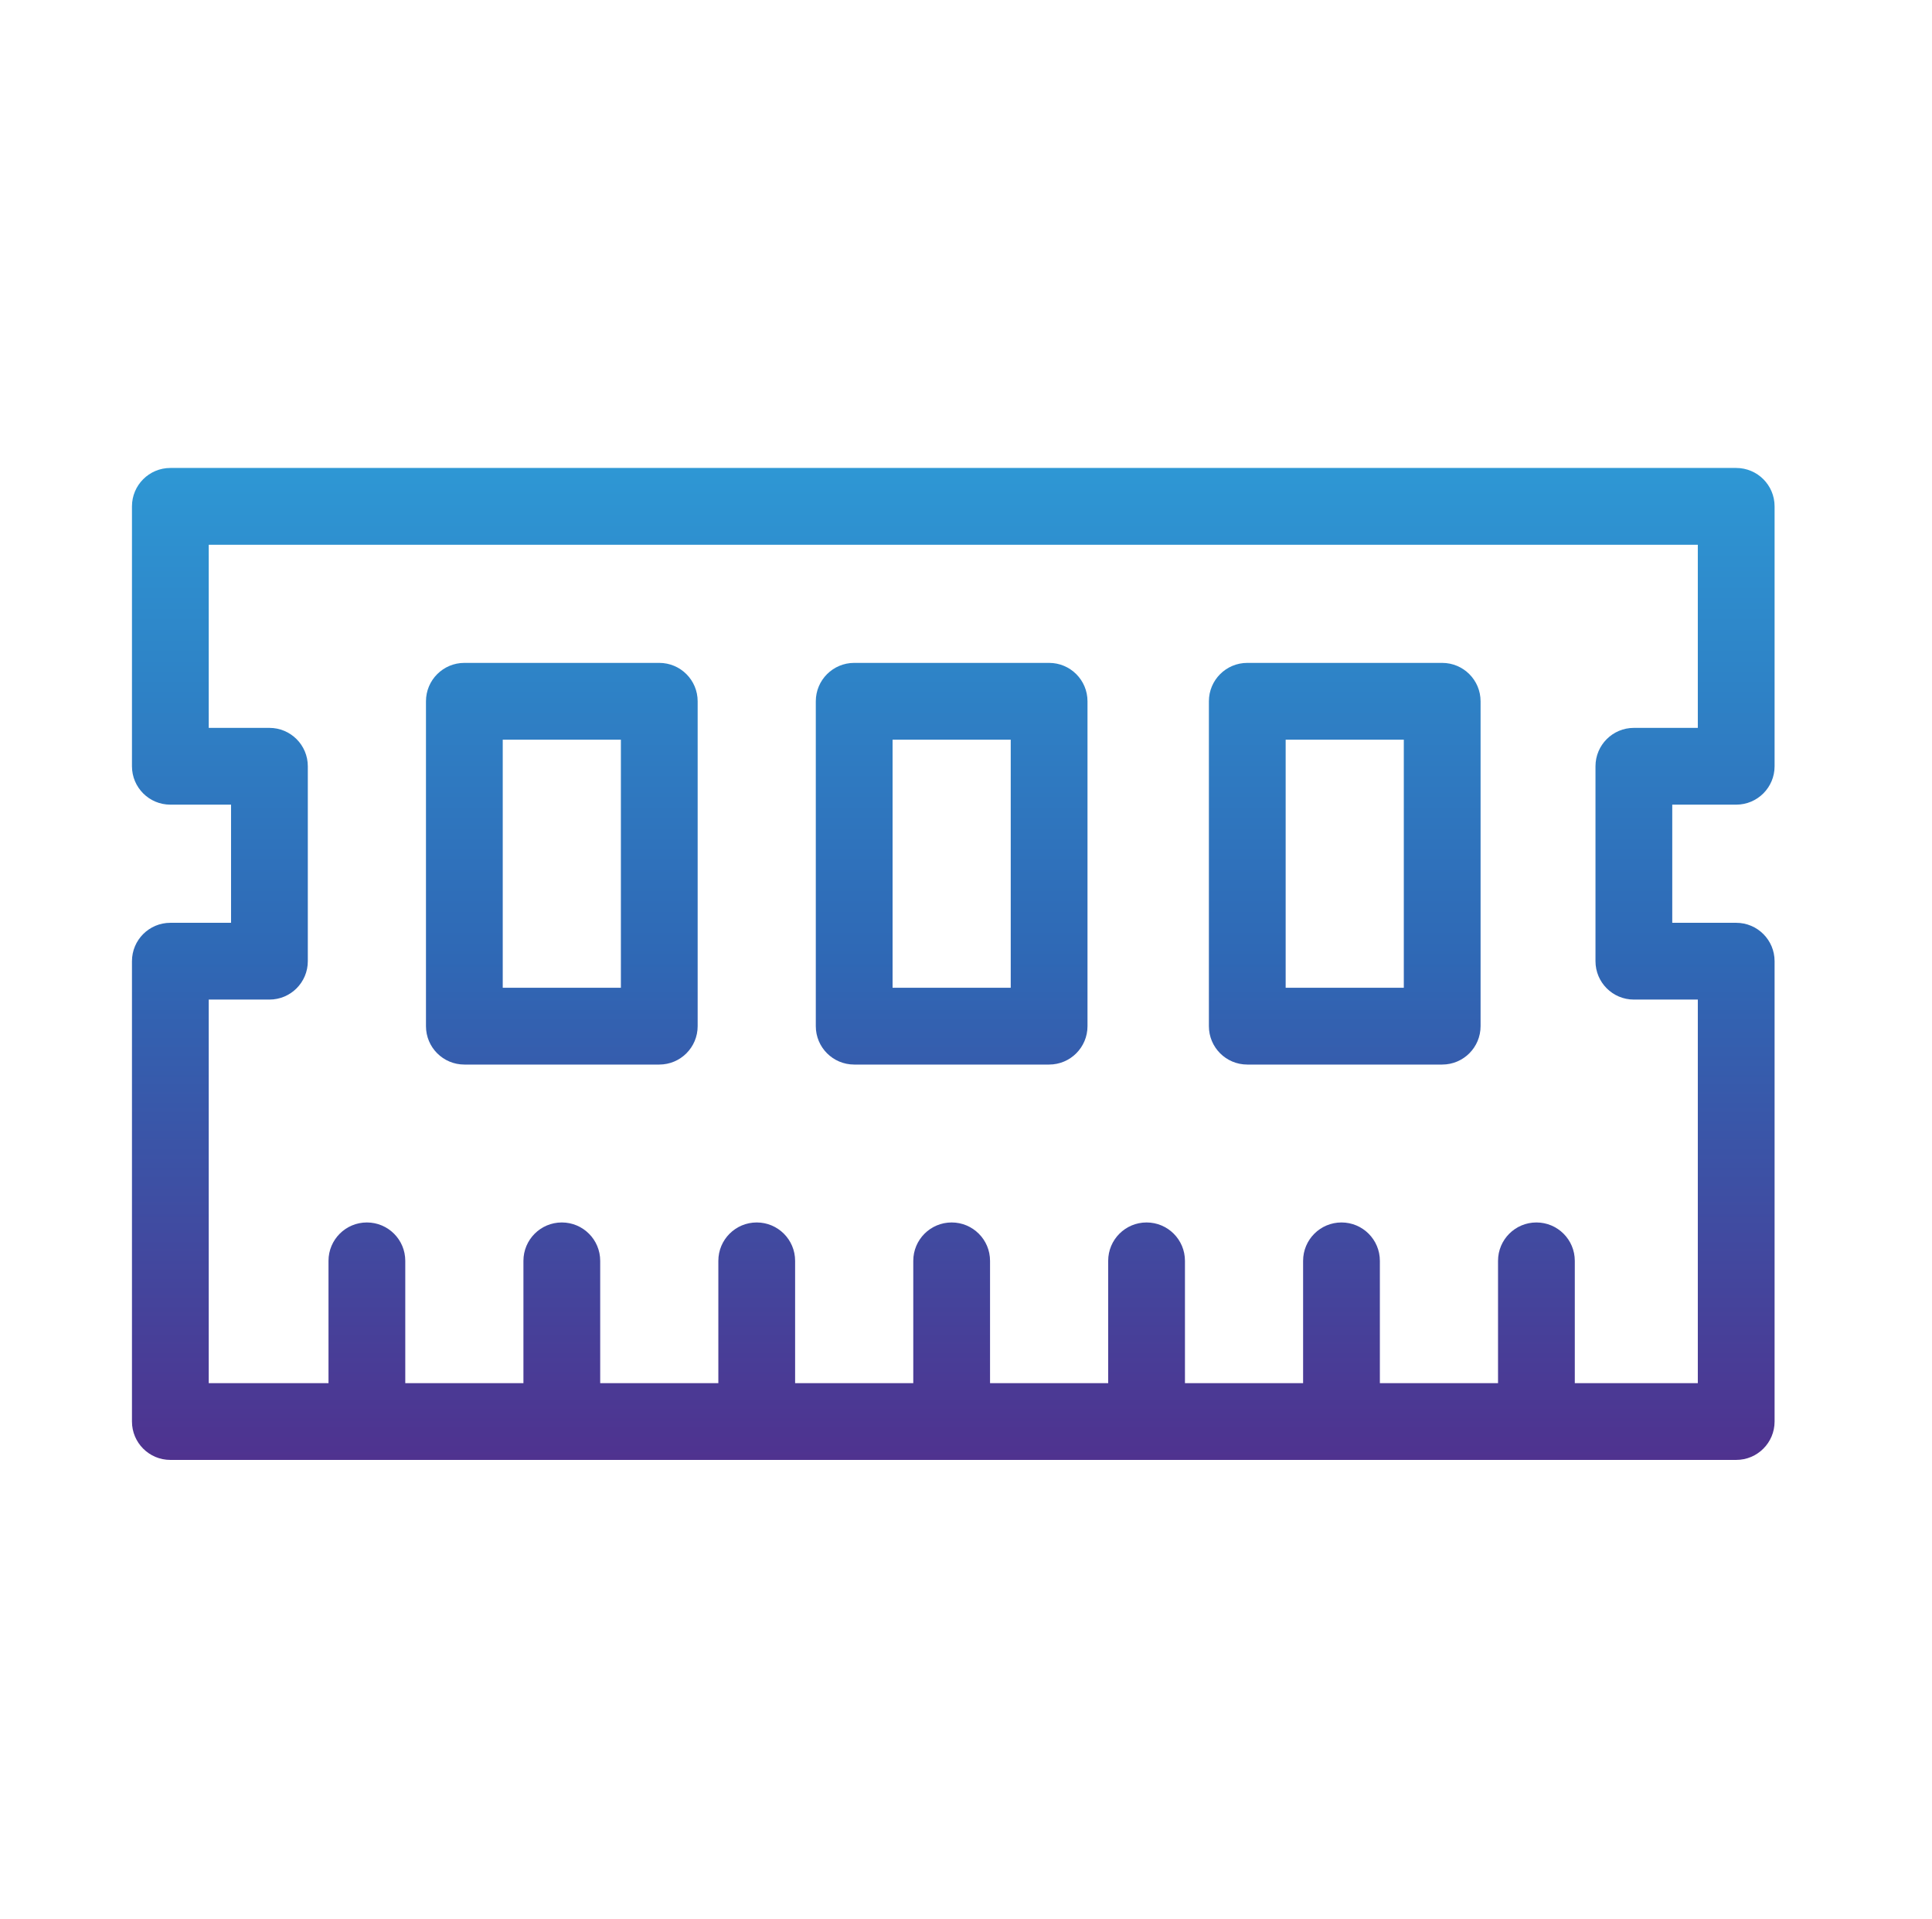 <svg width="151" height="150" viewBox="0 0 151 150" fill="none" xmlns="http://www.w3.org/2000/svg">
<path fill-rule="evenodd" clip-rule="evenodd" d="M10.314 111.095C10.314 112.751 11.657 114.095 13.314 114.095H28.649L28.675 114.095L28.702 114.095H43.883L43.91 114.095L43.936 114.095H59.118L59.144 114.095L59.171 114.095H66.761H74.352L74.379 114.095L74.405 114.095H81.996H89.586C89.595 114.095 89.604 114.095 89.613 114.095C89.622 114.095 89.631 114.095 89.639 114.095H104.821L104.847 114.095L104.874 114.095H120.055L120.082 114.095L120.108 114.095H135.697C137.354 114.095 138.697 112.751 138.697 111.095V75.119C138.697 73.462 137.354 72.119 135.697 72.119H130.699V62.885H135.697C137.354 62.885 138.697 61.541 138.697 59.885V39.572C138.697 37.915 137.354 36.572 135.697 36.572H13.314C11.657 36.572 10.314 37.915 10.314 39.572V59.885C10.314 61.541 11.657 62.885 13.314 62.885H18.058V72.119H13.314C11.657 72.119 10.314 73.462 10.314 75.119V111.095ZM92.613 108.095H101.847V98.537C101.847 96.88 103.19 95.537 104.847 95.537C106.504 95.537 107.847 96.88 107.847 98.537V108.095H117.082V98.537C117.082 96.88 118.425 95.537 120.082 95.537C121.739 95.537 123.082 96.88 123.082 98.537V108.095H132.697V78.119H127.699C126.042 78.119 124.699 76.776 124.699 75.119V59.885C124.699 58.228 126.042 56.885 127.699 56.885H132.697V42.572H16.314V56.885H21.058C22.715 56.885 24.058 58.228 24.058 59.885V75.119C24.058 76.776 22.715 78.119 21.058 78.119H16.314V108.095H25.675V98.537C25.675 96.88 27.019 95.537 28.675 95.537C30.332 95.537 31.675 96.88 31.675 98.537V108.095H40.91V98.537C40.91 96.88 42.253 95.537 43.91 95.537C45.567 95.537 46.91 96.88 46.91 98.537V108.095H56.144V98.537C56.144 96.88 57.487 95.537 59.144 95.537C60.801 95.537 62.144 96.88 62.144 98.537V108.095H66.761H71.379V98.537C71.379 96.88 72.722 95.537 74.379 95.537C76.035 95.537 77.379 96.88 77.379 98.537V108.095H81.996H86.613V98.537C86.613 96.88 87.956 95.537 89.613 95.537C91.27 95.537 92.613 96.88 92.613 98.537V108.095ZM33.293 80.197C33.293 81.854 34.636 83.197 36.293 83.197H51.527C53.184 83.197 54.527 81.854 54.527 80.197V54.806C54.527 53.149 53.184 51.806 51.527 51.806H36.293C34.636 51.806 33.293 53.149 33.293 54.806V80.197ZM39.293 77.197V57.806H48.527V77.197H39.293ZM66.761 83.197C65.105 83.197 63.761 81.854 63.761 80.197V54.806C63.761 53.149 65.105 51.806 66.761 51.806H81.996C83.653 51.806 84.996 53.149 84.996 54.806V80.197C84.996 81.854 83.653 83.197 81.996 83.197H66.761ZM69.761 57.806V77.197H78.996V57.806H69.761ZM94.484 80.197C94.484 81.854 95.827 83.197 97.484 83.197H112.718C114.375 83.197 115.718 81.854 115.718 80.197V54.806C115.718 53.149 114.375 51.806 112.718 51.806H97.484C95.827 51.806 94.484 53.149 94.484 54.806V80.197ZM100.484 77.197V57.806H109.718V77.197H100.484Z" fill="url(#paint0_linear_4_496)"/>
<defs>
<linearGradient id="paint0_linear_4_496" x1="74.505" y1="36.572" x2="74.505" y2="114.095" gradientUnits="userSpaceOnUse">
<stop stop-color="#2E97D4"/>
<stop offset="0.495" stop-color="#2F68B5"/>
<stop offset="1" stop-color="#4F328F"/>
</linearGradient>
</defs>
</svg>
